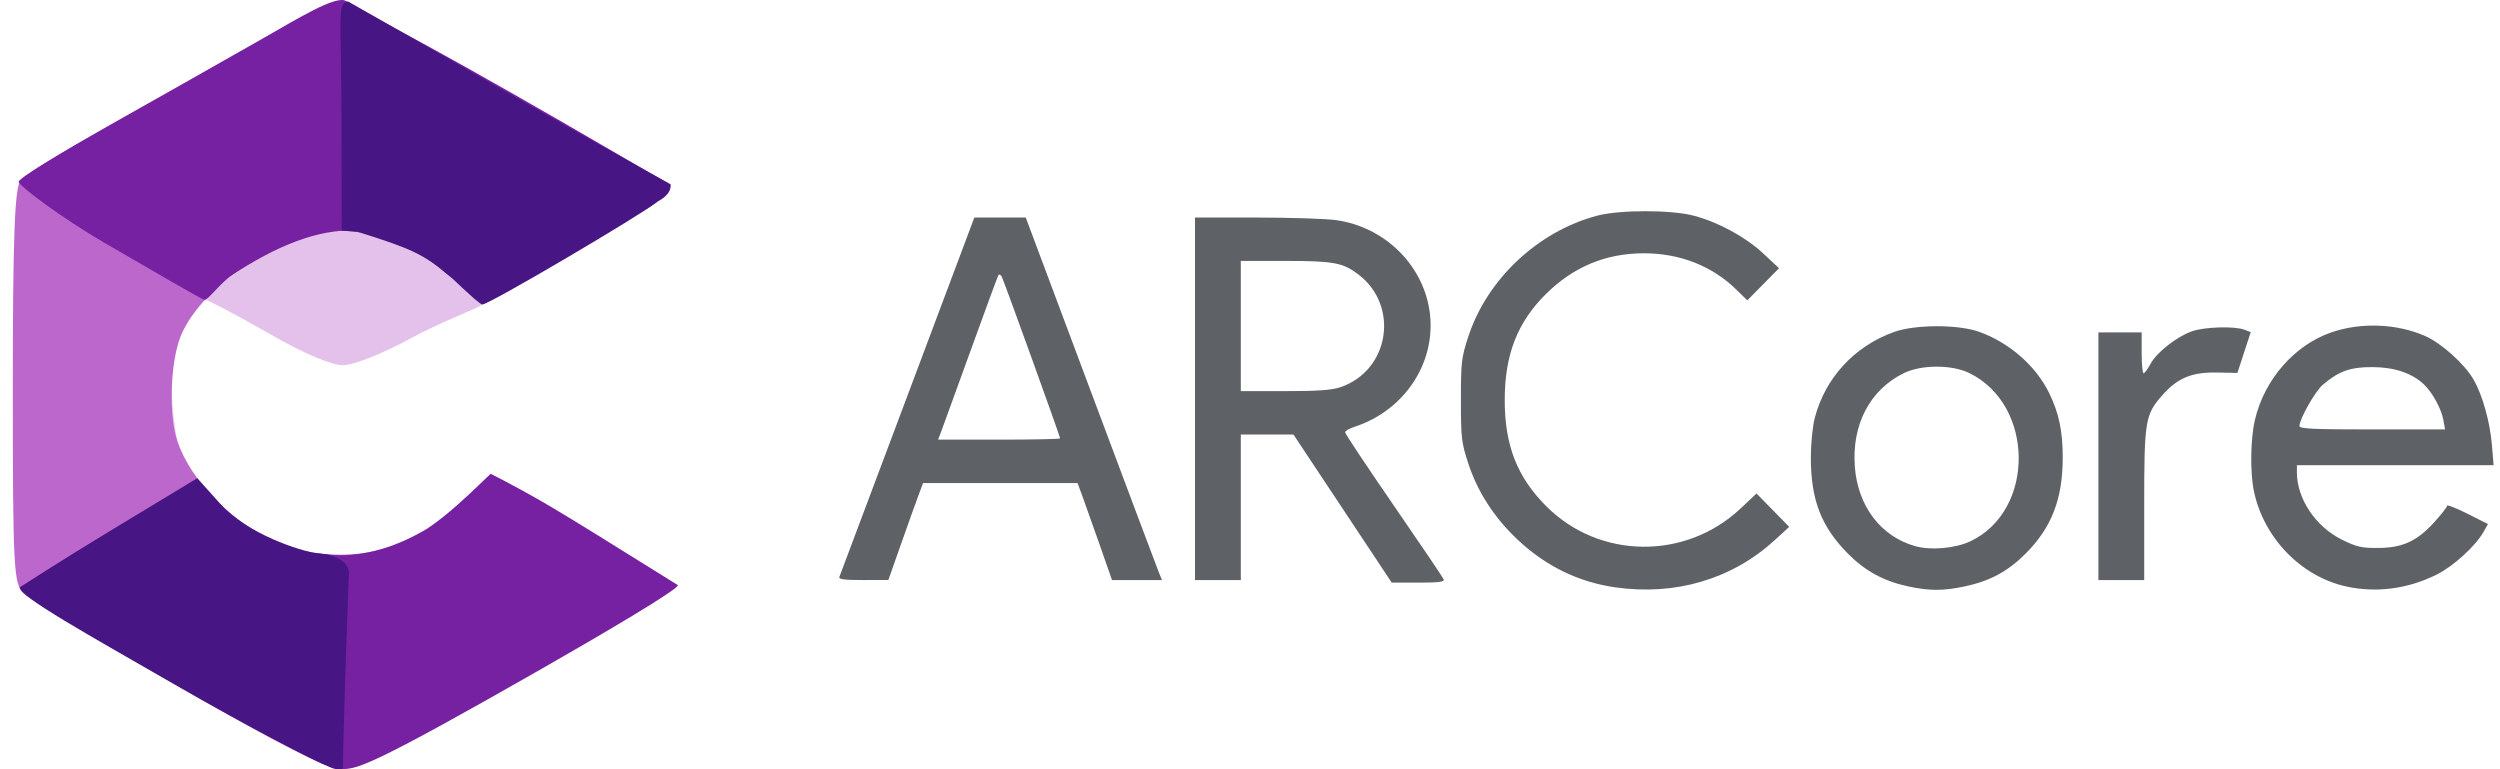 <svg width="130" height="40" viewBox="0 0 130 40" fill="none" xmlns="http://www.w3.org/2000/svg">
<g clip-path="url(#clip0_1849_31832)">
<path d="M9.521 35.162C0.944 30.26 1.208 30.783 0.944 30.26C0.658 29.694 1.507 26.972 0.887 19.871L1.025 9.526C1.505 9.018 5.312 6.835 9.412 4.51C15.437 1.094 16.536 0.514 17.561 0.5C18.623 0.486 19.811 1.29 26.049 4.852C30.149 7.194 34.409 9.266 34.722 9.536C35.057 9.953 34.716 9.945 30.151 12.87C27.453 14.404 25.445 15.561 25.052 15.855C24.781 16.057 22.869 16.77 21.428 17.558C19.929 18.378 18.391 18.991 17.831 18.991C17.239 18.991 15.775 18.37 14.124 17.42C12.622 16.557 10.197 15.236 9.98 15.32C8.692 15.816 8.452 22.497 9.962 25.036C10.581 26.523 11.996 27.204 13.533 28.02C14.517 28.544 15.244 29.225 17.059 29.23C19.088 29.237 20.393 29.019 21.653 28.276C22.465 27.797 23.845 27.248 24.408 26.536C25.114 25.641 25.578 25.041 25.578 25.041C26.665 25.459 33.346 30.488 33.696 30.911C34.152 31.462 34.44 30.449 33.696 30.911C33.389 31.102 30.079 33.228 26.03 35.531C20.146 38.878 18.425 39.718 17.464 39.716C16.501 39.713 14.183 37.826 9.521 35.162H9.521Z" fill="#E4C1EA"/>
<path d="M9.26 35.683C5.176 33.333 1.571 31.171 1.25 30.88C0.707 30.387 0.667 29.648 0.667 20.116C0.667 12.402 0.764 9.761 1.063 9.393C1.281 9.123 3.316 7.857 5.584 6.579C7.852 5.301 11.278 3.364 13.197 2.275C15.117 1.186 17.073 0.204 17.546 0.092C18.2 -0.064 19.034 1.065 21.036 2.126C26.971 5.273 34.445 9.217 34.538 9.675C34.649 10.226 34.265 10.594 28.802 13.701L25.085 15.832L23.518 14.446C21.907 12.992 19.494 11.988 17.614 11.988C14.762 11.988 10.477 14.847 9.401 17.468C8.844 18.825 8.76 21.725 9.242 22.996C9.962 25.036 11.887 26.848 13.574 27.795C15.703 29.047 18.751 29.195 21.015 28.155C21.952 27.724 23.347 26.935 24.035 26.206C24.724 25.476 25.377 24.72 25.563 24.72C26.081 24.72 33.432 29.421 34.141 30.126C34.689 30.671 35.008 30.502 34.6 30.896C34.344 31.143 30.7 33.292 26.503 35.671C20.643 38.993 18.619 39.993 17.78 39.977C16.979 39.962 14.698 38.812 9.26 35.683Z" fill="#BB67CB"/>
<path d="M16.815 28.809C16.742 28.735 18.944 29.437 22.199 27.499C23.276 26.786 24.331 25.775 25.514 24.636C28.182 26.032 28.208 26.035 35.248 30.426C35.31 30.623 31.543 32.852 28.003 34.871C19.577 39.675 18.617 39.996 17.825 39.989C16.166 35.996 16.813 32.466 16.815 28.809ZM5.507 12.669C3.196 11.332 0.974 9.653 0.973 9.455C0.972 9.257 3.227 7.908 5.8 6.457C8.374 5.006 11.695 3.135 13.474 2.115C15.491 0.957 17.458 -0.257 17.985 0.048C20.59 1.555 22.658 2.49 32.525 8.253L34.722 9.536L34.011 10.114C33.251 10.731 25.532 15.171 25.219 15.171C25.116 15.171 24.542 15.118 23.76 14.428C20.214 11.296 16.98 11.038 11.894 14.413C11.197 15.046 10.786 15.607 10.633 15.588C10.479 15.568 7.817 14.006 5.507 12.669V12.669Z" fill="#7620A2"/>
<path d="M8.987 35.54C4.669 33.055 0.937 30.985 1.031 30.538C1.031 30.538 3.305 29.071 5.646 27.655L10.258 24.866L11.442 26.185C12.892 27.802 15.644 28.641 16.37 28.75C18.427 28.909 18.135 29.954 18.135 29.954L17.98 34.365C17.899 36.666 17.825 39.989 17.825 39.989C17.352 40.027 17.363 39.972 16.714 39.703C16.269 39.504 13.306 38.025 8.987 35.54ZM23.227 14.244C22.076 13.267 21.451 12.942 18.603 12.058L17.77 11.991L17.757 5.941C17.759 0.951 17.505 0.172 18.102 0.078C25.857 4.481 26.057 4.685 34.873 9.585C34.904 9.906 34.703 10.2 34.225 10.464C33.377 11.153 25.423 15.843 25.085 15.832C24.955 15.827 24.238 15.159 23.535 14.492L23.227 14.244Z" fill="#471584"/>
<path d="M83.989 30.541C82.072 30.266 80.371 29.434 78.913 28.06C77.697 26.913 76.836 25.583 76.352 24.103C75.993 23.004 75.968 22.789 75.968 20.803C75.968 18.817 75.993 18.602 76.352 17.503C77.329 14.515 79.975 12.03 83.048 11.216C84.225 10.905 86.899 10.905 88.077 11.216C89.361 11.556 90.762 12.318 91.686 13.179L92.51 13.947L91.685 14.782L90.86 15.618L90.295 15.065C89.03 13.827 87.349 13.167 85.47 13.171C83.493 13.175 81.814 13.876 80.386 15.291C78.9 16.765 78.246 18.45 78.246 20.803C78.246 23.162 78.892 24.811 80.411 26.329C83.168 29.084 87.638 29.136 90.503 26.447L91.339 25.662L92.189 26.529L93.039 27.397L92.291 28.083C90.073 30.117 87.123 30.99 83.989 30.541V30.541ZM99.2 30.488C97.94 30.214 96.977 29.686 96.082 28.779C94.697 27.376 94.164 25.989 94.164 23.791C94.164 23.076 94.253 22.176 94.367 21.737C94.907 19.657 96.417 18.014 98.475 17.267C99.58 16.866 101.838 16.862 102.931 17.259C104.496 17.828 105.854 19.016 106.548 20.422C107.062 21.465 107.262 22.407 107.262 23.79C107.262 25.936 106.689 27.427 105.348 28.772C104.412 29.711 103.483 30.214 102.168 30.493C101.043 30.733 100.318 30.731 99.2 30.487V30.488ZM102.456 28.148C105.839 26.554 105.803 21.053 102.4 19.397C101.487 18.953 99.911 18.957 98.998 19.404C97.232 20.27 96.286 22.078 96.452 24.273C96.606 26.319 97.799 27.891 99.583 28.398C100.397 28.629 101.671 28.518 102.456 28.148ZM122.007 30.497C119.662 29.986 117.708 27.97 117.204 25.543C116.999 24.562 117.025 22.818 117.257 21.829C117.75 19.731 119.31 17.946 121.23 17.283C122.774 16.75 124.649 16.825 126.121 17.478C126.958 17.849 128.152 18.923 128.618 19.724C129.084 20.523 129.479 21.924 129.579 23.132L129.667 24.189H124.553H119.439V24.563C119.439 25.934 120.409 27.384 121.776 28.06C122.555 28.444 122.796 28.5 123.667 28.494C124.94 28.485 125.68 28.144 126.585 27.151C126.949 26.751 127.247 26.369 127.247 26.301C127.247 26.233 127.725 26.419 128.311 26.714L129.374 27.251L129.138 27.668C128.718 28.407 127.558 29.46 126.695 29.885C125.187 30.628 123.572 30.839 122.007 30.497H122.007ZM127.053 21.832C126.947 21.249 126.477 20.395 126.034 19.98C125.41 19.395 124.483 19.088 123.343 19.089C122.209 19.089 121.625 19.299 120.788 20.005C120.394 20.338 119.572 21.79 119.572 22.152C119.572 22.297 120.281 22.33 123.358 22.33H127.144L127.053 21.832ZM69.815 26.446L67.26 22.596H65.891H64.522V26.38V30.164H63.331H62.14V20.737V11.31L65.349 11.312C67.114 11.314 68.975 11.374 69.484 11.447C71.958 11.798 73.941 13.703 74.326 16.097C74.75 18.739 73.1 21.327 70.444 22.19C70.171 22.278 69.947 22.41 69.947 22.483C69.947 22.556 71.086 24.268 72.477 26.287C73.869 28.306 75.036 30.034 75.072 30.127C75.122 30.258 74.82 30.297 73.753 30.297H72.37L69.815 26.446ZM69.71 20.132C72.251 19.263 72.783 15.907 70.639 14.274C69.826 13.655 69.357 13.569 66.804 13.568L64.522 13.567V16.953V20.339H66.814C68.54 20.339 69.255 20.288 69.71 20.132V20.132ZM43.648 29.998C43.682 29.906 45.276 25.664 47.189 20.571L50.666 11.31L52.003 11.312L53.34 11.313L56.707 20.307C58.559 25.254 60.152 29.495 60.248 29.732L60.423 30.164H59.124H57.824L57.186 28.338C56.834 27.334 56.431 26.199 56.29 25.816L56.033 25.118H52.016H47.999L47.739 25.816C47.596 26.199 47.19 27.333 46.837 28.337L46.194 30.16L44.889 30.162C43.9 30.164 43.6 30.124 43.648 29.998V29.998ZM55.126 22.796C55.126 22.692 52.198 14.583 52.087 14.38C52.032 14.279 51.955 14.249 51.916 14.313C51.876 14.378 51.218 16.163 50.454 18.28C49.689 20.398 48.999 22.295 48.922 22.496L48.781 22.861H51.953C53.698 22.861 55.126 22.832 55.126 22.796V22.796ZM109.117 23.724V17.285H110.242H111.367V18.347C111.367 18.931 111.412 19.409 111.466 19.409C111.521 19.409 111.685 19.186 111.83 18.915C112.152 18.316 113.208 17.492 114.004 17.22C114.66 16.995 116.204 16.953 116.708 17.145L117.038 17.271L116.691 18.332L116.345 19.393L115.278 19.371C113.976 19.345 113.225 19.658 112.437 20.556C111.548 21.57 111.499 21.865 111.499 26.27V30.164H110.308H109.117V23.724Z" fill="#5E6166"/>
</g>
<defs>
<clipPath id="clip0_1849_31832">
<rect width="129" height="40" fill="white" transform="translate(0.667)"/>
</clipPath>
</defs>
</svg>